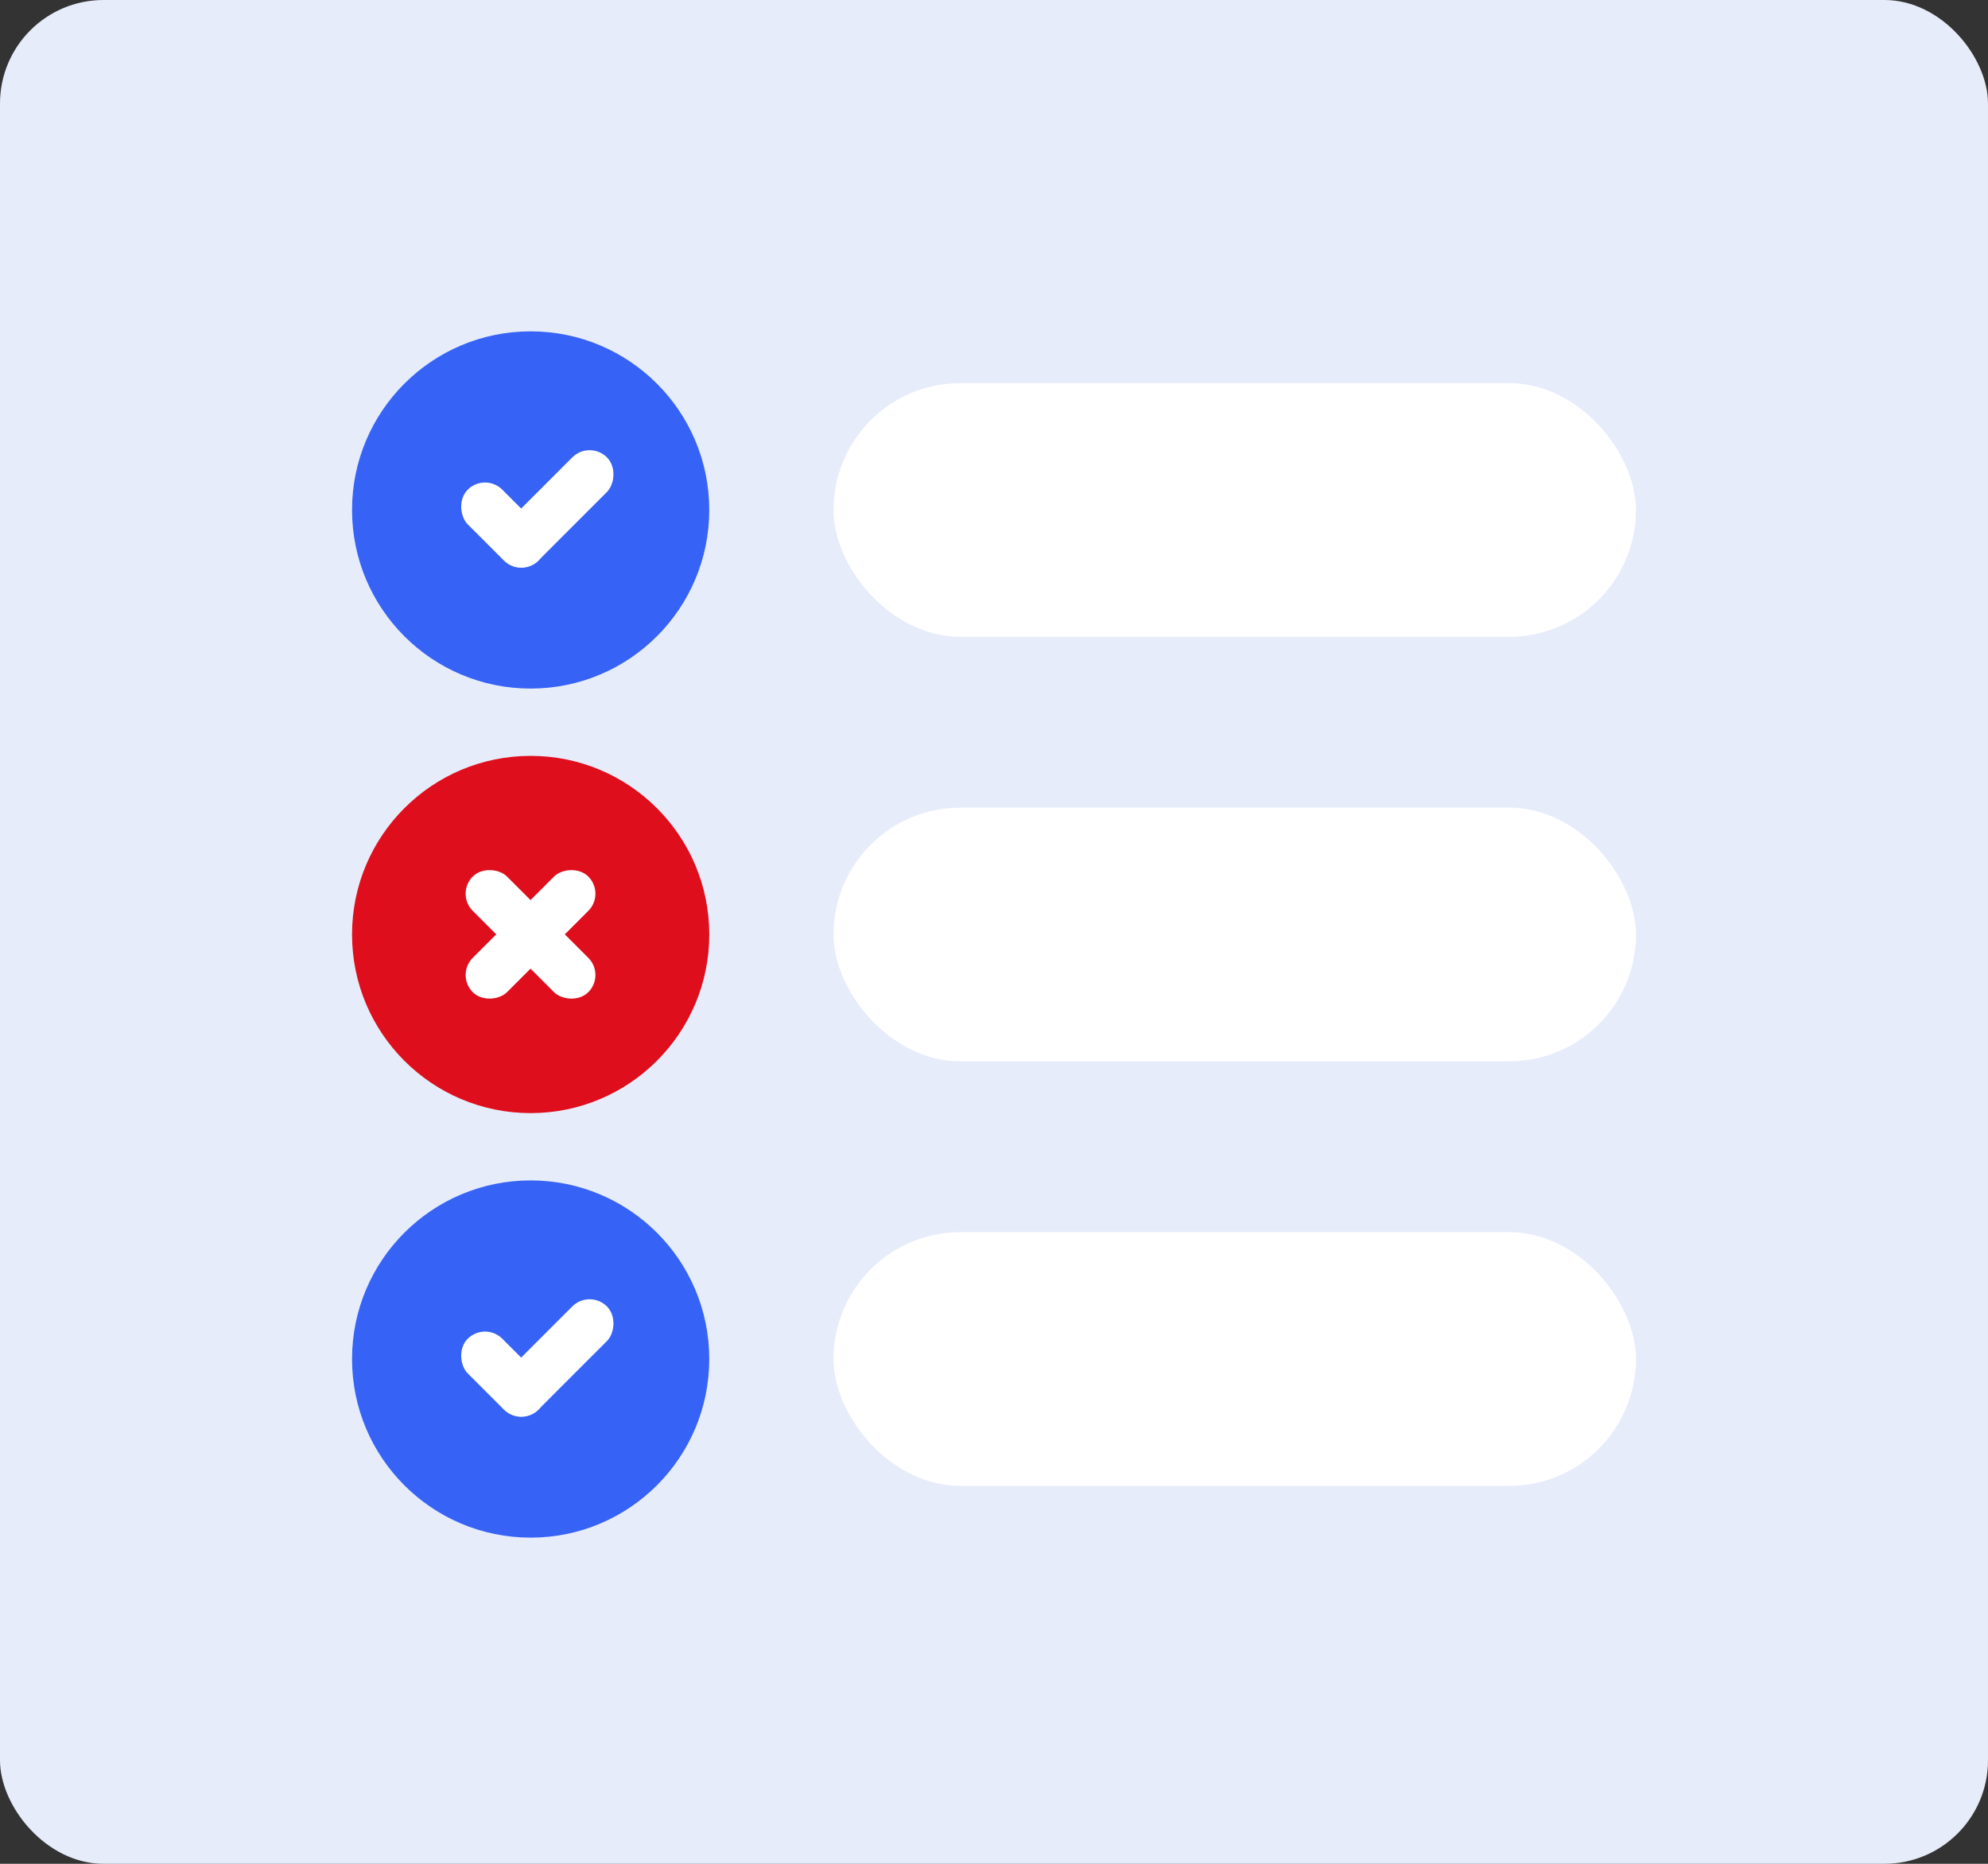 <?xml version="1.0" encoding="UTF-8"?>
<svg xmlns="http://www.w3.org/2000/svg" width="384" height="360" viewBox="0 0 384 360" fill="none">
  <rect x="0" y="0" width="384" height="360" fill="#333333" stroke="none"/>
  <rect width="384" height="360" rx="20" fill="#E7ECFA"></rect>
  <rect x="316" y="123" width="155" height="49" rx="24.5" transform="rotate(-180 316 123)" fill="white"></rect>
  <rect x="316" y="205" width="155" height="49" rx="24.5" transform="rotate(-180 316 205)" fill="white"></rect>
  <rect x="316" y="287" width="155" height="49" rx="24.5" transform="rotate(-180 316 287)" fill="white"></rect>
  <circle cx="102.5" cy="98.5" r="34.5" fill="#3663F5"></circle>
  <rect width="9.457" height="19.348" rx="4.728" transform="matrix(-0.707 0.707 0.707 0.707 93.687 91.243)" fill="white"></rect>
  <rect x="113.89" y="85" width="9.457" height="28.108" rx="4.728" transform="rotate(45 113.89 85)" fill="white"></rect>
  <circle cx="102.5" cy="180.5" r="34.5" fill="#DE0E1C"></circle>
  <rect width="9.366" height="31.576" rx="4.683" transform="matrix(-0.707 -0.707 -0.707 0.707 116.951 172.623)" fill="white"></rect>
  <rect x="116.952" y="188.327" width="9.366" height="31.576" rx="4.683" transform="rotate(135 116.952 188.327)" fill="white"></rect>
  <circle cx="102.5" cy="262.5" r="34.5" fill="#3663F5"></circle>
  <rect width="9.457" height="19.348" rx="4.728" transform="matrix(-0.707 0.707 0.707 0.707 93.687 255.243)" fill="white"></rect>
  <rect x="113.89" y="249" width="9.457" height="28.108" rx="4.728" transform="rotate(45 113.89 249)" fill="white"></rect>
</svg>
